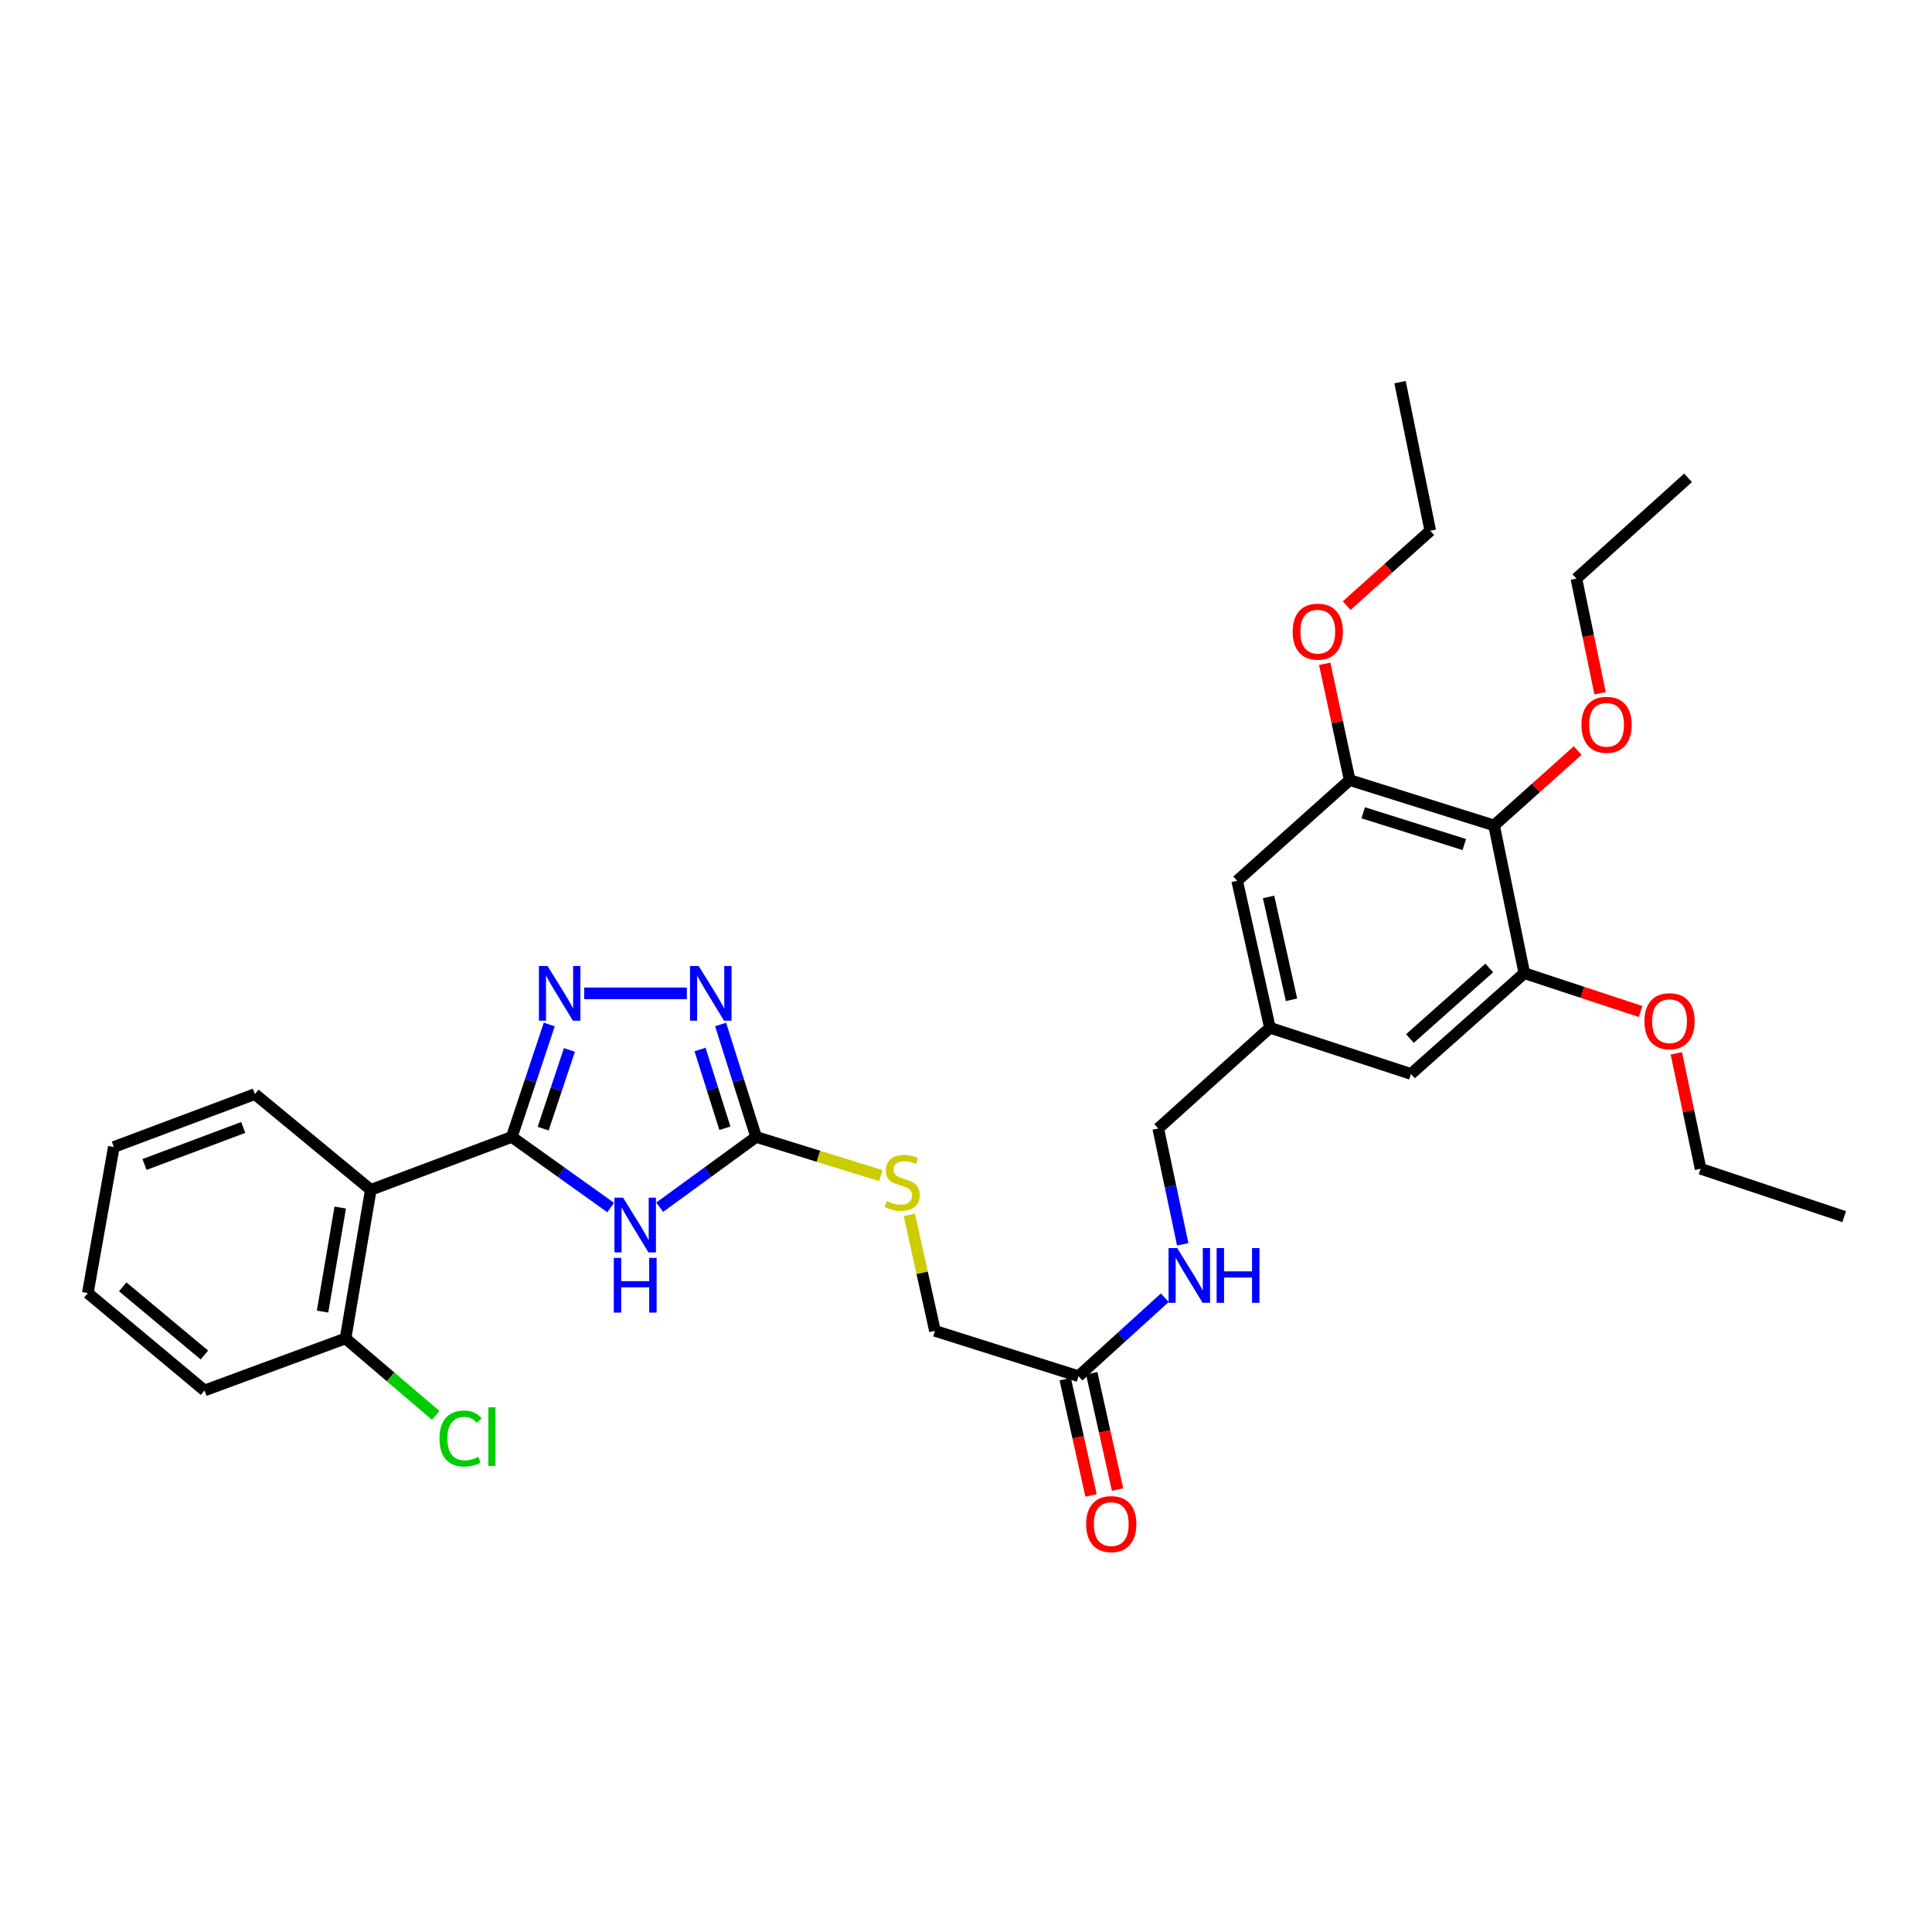 <?xml version='1.0' encoding='iso-8859-1'?>
<svg version='1.1' baseProfile='full'
              xmlns='http://www.w3.org/2000/svg'
                      xmlns:rdkit='http://www.rdkit.org/xml'
                      xmlns:xlink='http://www.w3.org/1999/xlink'
                  xml:space='preserve'
width='1000px' height='1000px' viewBox='0 0 1000 1000'>
<!-- END OF HEADER -->
<rect style='opacity:1.0;fill:#FFFFFF;stroke:none' width='1000' height='1000' x='0' y='0'> </rect>
<path class='bond-0' d='M 264.899,588.478 L 290.489,606.748' style='fill:none;fill-rule:evenodd;stroke:#000000;stroke-width:6px;stroke-linecap:butt;stroke-linejoin:miter;stroke-opacity:1' />
<path class='bond-0' d='M 290.489,606.748 L 316.079,625.018' style='fill:none;fill-rule:evenodd;stroke:#0000FF;stroke-width:6px;stroke-linecap:butt;stroke-linejoin:miter;stroke-opacity:1' />
<path class='bond-1' d='M 264.899,588.478 L 274.601,559.376' style='fill:none;fill-rule:evenodd;stroke:#000000;stroke-width:6px;stroke-linecap:butt;stroke-linejoin:miter;stroke-opacity:1' />
<path class='bond-1' d='M 274.601,559.376 L 284.302,530.274' style='fill:none;fill-rule:evenodd;stroke:#0000FF;stroke-width:6px;stroke-linecap:butt;stroke-linejoin:miter;stroke-opacity:1' />
<path class='bond-1' d='M 281.144,584.192 L 287.935,563.821' style='fill:none;fill-rule:evenodd;stroke:#000000;stroke-width:6px;stroke-linecap:butt;stroke-linejoin:miter;stroke-opacity:1' />
<path class='bond-1' d='M 287.935,563.821 L 294.726,543.45' style='fill:none;fill-rule:evenodd;stroke:#0000FF;stroke-width:6px;stroke-linecap:butt;stroke-linejoin:miter;stroke-opacity:1' />
<path class='bond-4' d='M 264.899,588.478 L 191.92,615.847' style='fill:none;fill-rule:evenodd;stroke:#000000;stroke-width:6px;stroke-linecap:butt;stroke-linejoin:miter;stroke-opacity:1' />
<path class='bond-2' d='M 341.457,624.85 L 366.412,606.664' style='fill:none;fill-rule:evenodd;stroke:#0000FF;stroke-width:6px;stroke-linecap:butt;stroke-linejoin:miter;stroke-opacity:1' />
<path class='bond-2' d='M 366.412,606.664 L 391.367,588.478' style='fill:none;fill-rule:evenodd;stroke:#000000;stroke-width:6px;stroke-linecap:butt;stroke-linejoin:miter;stroke-opacity:1' />
<path class='bond-3' d='M 302.371,514.155 L 355.516,514.155' style='fill:none;fill-rule:evenodd;stroke:#0000FF;stroke-width:6px;stroke-linecap:butt;stroke-linejoin:miter;stroke-opacity:1' />
<path class='bond-9' d='M 391.367,588.478 L 423.635,598.494' style='fill:none;fill-rule:evenodd;stroke:#000000;stroke-width:6px;stroke-linecap:butt;stroke-linejoin:miter;stroke-opacity:1' />
<path class='bond-9' d='M 423.635,598.494 L 455.903,608.51' style='fill:none;fill-rule:evenodd;stroke:#CCCC00;stroke-width:6px;stroke-linecap:butt;stroke-linejoin:miter;stroke-opacity:1' />
<path class='bond-32' d='M 391.367,588.478 L 382.174,559.371' style='fill:none;fill-rule:evenodd;stroke:#000000;stroke-width:6px;stroke-linecap:butt;stroke-linejoin:miter;stroke-opacity:1' />
<path class='bond-32' d='M 382.174,559.371 L 372.982,530.264' style='fill:none;fill-rule:evenodd;stroke:#0000FF;stroke-width:6px;stroke-linecap:butt;stroke-linejoin:miter;stroke-opacity:1' />
<path class='bond-32' d='M 375.206,583.978 L 368.771,563.604' style='fill:none;fill-rule:evenodd;stroke:#000000;stroke-width:6px;stroke-linecap:butt;stroke-linejoin:miter;stroke-opacity:1' />
<path class='bond-32' d='M 368.771,563.604 L 362.337,543.229' style='fill:none;fill-rule:evenodd;stroke:#0000FF;stroke-width:6px;stroke-linecap:butt;stroke-linejoin:miter;stroke-opacity:1' />
<path class='bond-10' d='M 191.92,615.847 L 178.849,692.769' style='fill:none;fill-rule:evenodd;stroke:#000000;stroke-width:6px;stroke-linecap:butt;stroke-linejoin:miter;stroke-opacity:1' />
<path class='bond-10' d='M 176.103,625.03 L 166.953,678.876' style='fill:none;fill-rule:evenodd;stroke:#000000;stroke-width:6px;stroke-linecap:butt;stroke-linejoin:miter;stroke-opacity:1' />
<path class='bond-22' d='M 191.92,615.847 L 131.935,566.301' style='fill:none;fill-rule:evenodd;stroke:#000000;stroke-width:6px;stroke-linecap:butt;stroke-linejoin:miter;stroke-opacity:1' />
<path class='bond-5' d='M 773.339,427.238 L 698.596,403.773' style='fill:none;fill-rule:evenodd;stroke:#000000;stroke-width:6px;stroke-linecap:butt;stroke-linejoin:miter;stroke-opacity:1' />
<path class='bond-5' d='M 757.918,437.129 L 705.597,420.703' style='fill:none;fill-rule:evenodd;stroke:#000000;stroke-width:6px;stroke-linecap:butt;stroke-linejoin:miter;stroke-opacity:1' />
<path class='bond-18' d='M 773.339,427.238 L 794.969,407.857' style='fill:none;fill-rule:evenodd;stroke:#000000;stroke-width:6px;stroke-linecap:butt;stroke-linejoin:miter;stroke-opacity:1' />
<path class='bond-18' d='M 794.969,407.857 L 816.598,388.476' style='fill:none;fill-rule:evenodd;stroke:#FF0000;stroke-width:6px;stroke-linecap:butt;stroke-linejoin:miter;stroke-opacity:1' />
<path class='bond-34' d='M 773.339,427.238 L 788.98,503.715' style='fill:none;fill-rule:evenodd;stroke:#000000;stroke-width:6px;stroke-linecap:butt;stroke-linejoin:miter;stroke-opacity:1' />
<path class='bond-6' d='M 788.98,503.715 L 730.314,555.877' style='fill:none;fill-rule:evenodd;stroke:#000000;stroke-width:6px;stroke-linecap:butt;stroke-linejoin:miter;stroke-opacity:1' />
<path class='bond-6' d='M 770.841,501.036 L 729.775,537.549' style='fill:none;fill-rule:evenodd;stroke:#000000;stroke-width:6px;stroke-linecap:butt;stroke-linejoin:miter;stroke-opacity:1' />
<path class='bond-20' d='M 788.98,503.715 L 819.073,513.635' style='fill:none;fill-rule:evenodd;stroke:#000000;stroke-width:6px;stroke-linecap:butt;stroke-linejoin:miter;stroke-opacity:1' />
<path class='bond-20' d='M 819.073,513.635 L 849.167,523.555' style='fill:none;fill-rule:evenodd;stroke:#FF0000;stroke-width:6px;stroke-linecap:butt;stroke-linejoin:miter;stroke-opacity:1' />
<path class='bond-7' d='M 698.596,403.773 L 640.351,455.903' style='fill:none;fill-rule:evenodd;stroke:#000000;stroke-width:6px;stroke-linecap:butt;stroke-linejoin:miter;stroke-opacity:1' />
<path class='bond-19' d='M 698.596,403.773 L 692.131,373.679' style='fill:none;fill-rule:evenodd;stroke:#000000;stroke-width:6px;stroke-linecap:butt;stroke-linejoin:miter;stroke-opacity:1' />
<path class='bond-19' d='M 692.131,373.679 L 685.666,343.585' style='fill:none;fill-rule:evenodd;stroke:#FF0000;stroke-width:6px;stroke-linecap:butt;stroke-linejoin:miter;stroke-opacity:1' />
<path class='bond-8' d='M 558.221,712.314 L 483.922,688.849' style='fill:none;fill-rule:evenodd;stroke:#000000;stroke-width:6px;stroke-linecap:butt;stroke-linejoin:miter;stroke-opacity:1' />
<path class='bond-13' d='M 558.221,712.314 L 580.563,692.004' style='fill:none;fill-rule:evenodd;stroke:#000000;stroke-width:6px;stroke-linecap:butt;stroke-linejoin:miter;stroke-opacity:1' />
<path class='bond-13' d='M 580.563,692.004 L 602.905,671.693' style='fill:none;fill-rule:evenodd;stroke:#0000FF;stroke-width:6px;stroke-linecap:butt;stroke-linejoin:miter;stroke-opacity:1' />
<path class='bond-15' d='M 551.36,713.835 L 558.035,743.935' style='fill:none;fill-rule:evenodd;stroke:#000000;stroke-width:6px;stroke-linecap:butt;stroke-linejoin:miter;stroke-opacity:1' />
<path class='bond-15' d='M 558.035,743.935 L 564.71,774.034' style='fill:none;fill-rule:evenodd;stroke:#FF0000;stroke-width:6px;stroke-linecap:butt;stroke-linejoin:miter;stroke-opacity:1' />
<path class='bond-15' d='M 565.082,710.792 L 571.757,740.892' style='fill:none;fill-rule:evenodd;stroke:#000000;stroke-width:6px;stroke-linecap:butt;stroke-linejoin:miter;stroke-opacity:1' />
<path class='bond-15' d='M 571.757,740.892 L 578.432,770.991' style='fill:none;fill-rule:evenodd;stroke:#FF0000;stroke-width:6px;stroke-linecap:butt;stroke-linejoin:miter;stroke-opacity:1' />
<path class='bond-16' d='M 470.678,628.791 L 477.3,658.82' style='fill:none;fill-rule:evenodd;stroke:#CCCC00;stroke-width:6px;stroke-linecap:butt;stroke-linejoin:miter;stroke-opacity:1' />
<path class='bond-16' d='M 477.3,658.82 L 483.922,688.849' style='fill:none;fill-rule:evenodd;stroke:#000000;stroke-width:6px;stroke-linecap:butt;stroke-linejoin:miter;stroke-opacity:1' />
<path class='bond-21' d='M 178.849,692.769 L 202.184,712.689' style='fill:none;fill-rule:evenodd;stroke:#000000;stroke-width:6px;stroke-linecap:butt;stroke-linejoin:miter;stroke-opacity:1' />
<path class='bond-21' d='M 202.184,712.689 L 225.519,732.61' style='fill:none;fill-rule:evenodd;stroke:#00CC00;stroke-width:6px;stroke-linecap:butt;stroke-linejoin:miter;stroke-opacity:1' />
<path class='bond-23' d='M 178.849,692.769 L 105.854,719.701' style='fill:none;fill-rule:evenodd;stroke:#000000;stroke-width:6px;stroke-linecap:butt;stroke-linejoin:miter;stroke-opacity:1' />
<path class='bond-11' d='M 730.314,555.877 L 657.312,531.967' style='fill:none;fill-rule:evenodd;stroke:#000000;stroke-width:6px;stroke-linecap:butt;stroke-linejoin:miter;stroke-opacity:1' />
<path class='bond-12' d='M 640.351,455.903 L 657.312,531.967' style='fill:none;fill-rule:evenodd;stroke:#000000;stroke-width:6px;stroke-linecap:butt;stroke-linejoin:miter;stroke-opacity:1' />
<path class='bond-12' d='M 656.614,464.254 L 668.486,517.498' style='fill:none;fill-rule:evenodd;stroke:#000000;stroke-width:6px;stroke-linecap:butt;stroke-linejoin:miter;stroke-opacity:1' />
<path class='bond-17' d='M 612.179,644.064 L 605.842,614.081' style='fill:none;fill-rule:evenodd;stroke:#0000FF;stroke-width:6px;stroke-linecap:butt;stroke-linejoin:miter;stroke-opacity:1' />
<path class='bond-17' d='M 605.842,614.081 L 599.505,584.097' style='fill:none;fill-rule:evenodd;stroke:#000000;stroke-width:6px;stroke-linecap:butt;stroke-linejoin:miter;stroke-opacity:1' />
<path class='bond-14' d='M 657.312,531.967 L 599.505,584.097' style='fill:none;fill-rule:evenodd;stroke:#000000;stroke-width:6px;stroke-linecap:butt;stroke-linejoin:miter;stroke-opacity:1' />
<path class='bond-24' d='M 828.194,358.827 L 822.061,329.154' style='fill:none;fill-rule:evenodd;stroke:#FF0000;stroke-width:6px;stroke-linecap:butt;stroke-linejoin:miter;stroke-opacity:1' />
<path class='bond-24' d='M 822.061,329.154 L 815.927,299.482' style='fill:none;fill-rule:evenodd;stroke:#000000;stroke-width:6px;stroke-linecap:butt;stroke-linejoin:miter;stroke-opacity:1' />
<path class='bond-25' d='M 697.027,313.467 L 718.664,294.09' style='fill:none;fill-rule:evenodd;stroke:#FF0000;stroke-width:6px;stroke-linecap:butt;stroke-linejoin:miter;stroke-opacity:1' />
<path class='bond-25' d='M 718.664,294.09 L 740.301,274.713' style='fill:none;fill-rule:evenodd;stroke:#000000;stroke-width:6px;stroke-linecap:butt;stroke-linejoin:miter;stroke-opacity:1' />
<path class='bond-26' d='M 867.661,545.206 L 873.946,575.088' style='fill:none;fill-rule:evenodd;stroke:#FF0000;stroke-width:6px;stroke-linecap:butt;stroke-linejoin:miter;stroke-opacity:1' />
<path class='bond-26' d='M 873.946,575.088 L 880.231,604.969' style='fill:none;fill-rule:evenodd;stroke:#000000;stroke-width:6px;stroke-linecap:butt;stroke-linejoin:miter;stroke-opacity:1' />
<path class='bond-27' d='M 131.935,566.301 L 58.916,593.678' style='fill:none;fill-rule:evenodd;stroke:#000000;stroke-width:6px;stroke-linecap:butt;stroke-linejoin:miter;stroke-opacity:1' />
<path class='bond-27' d='M 125.916,583.569 L 74.804,602.732' style='fill:none;fill-rule:evenodd;stroke:#000000;stroke-width:6px;stroke-linecap:butt;stroke-linejoin:miter;stroke-opacity:1' />
<path class='bond-33' d='M 105.854,719.701 L 45.455,669.296' style='fill:none;fill-rule:evenodd;stroke:#000000;stroke-width:6px;stroke-linecap:butt;stroke-linejoin:miter;stroke-opacity:1' />
<path class='bond-33' d='M 105.8,701.349 L 63.52,666.066' style='fill:none;fill-rule:evenodd;stroke:#000000;stroke-width:6px;stroke-linecap:butt;stroke-linejoin:miter;stroke-opacity:1' />
<path class='bond-29' d='M 815.927,299.482 L 873.719,247.328' style='fill:none;fill-rule:evenodd;stroke:#000000;stroke-width:6px;stroke-linecap:butt;stroke-linejoin:miter;stroke-opacity:1' />
<path class='bond-30' d='M 740.301,274.713 L 724.661,197.791' style='fill:none;fill-rule:evenodd;stroke:#000000;stroke-width:6px;stroke-linecap:butt;stroke-linejoin:miter;stroke-opacity:1' />
<path class='bond-28' d='M 880.231,604.969 L 954.545,629.738' style='fill:none;fill-rule:evenodd;stroke:#000000;stroke-width:6px;stroke-linecap:butt;stroke-linejoin:miter;stroke-opacity:1' />
<path class='bond-31' d='M 58.916,593.678 L 45.455,669.296' style='fill:none;fill-rule:evenodd;stroke:#000000;stroke-width:6px;stroke-linecap:butt;stroke-linejoin:miter;stroke-opacity:1' />
<path  class='atom-1' d='M 322.521 619.927
L 331.801 634.927
Q 332.721 636.407, 334.201 639.087
Q 335.681 641.767, 335.761 641.927
L 335.761 619.927
L 339.521 619.927
L 339.521 648.247
L 335.641 648.247
L 325.681 631.847
Q 324.521 629.927, 323.281 627.727
Q 322.081 625.527, 321.721 624.847
L 321.721 648.247
L 318.041 648.247
L 318.041 619.927
L 322.521 619.927
' fill='#0000FF'/>
<path  class='atom-1' d='M 317.701 651.079
L 321.541 651.079
L 321.541 663.119
L 336.021 663.119
L 336.021 651.079
L 339.861 651.079
L 339.861 679.399
L 336.021 679.399
L 336.021 666.319
L 321.541 666.319
L 321.541 679.399
L 317.701 679.399
L 317.701 651.079
' fill='#0000FF'/>
<path  class='atom-2' d='M 283.416 499.995
L 292.696 514.995
Q 293.616 516.475, 295.096 519.155
Q 296.576 521.835, 296.656 521.995
L 296.656 499.995
L 300.416 499.995
L 300.416 528.315
L 296.536 528.315
L 286.576 511.915
Q 285.416 509.995, 284.176 507.795
Q 282.976 505.595, 282.616 504.915
L 282.616 528.315
L 278.936 528.315
L 278.936 499.995
L 283.416 499.995
' fill='#0000FF'/>
<path  class='atom-4' d='M 361.634 499.995
L 370.914 514.995
Q 371.834 516.475, 373.314 519.155
Q 374.794 521.835, 374.874 521.995
L 374.874 499.995
L 378.634 499.995
L 378.634 528.315
L 374.754 528.315
L 364.794 511.915
Q 363.634 509.995, 362.394 507.795
Q 361.194 505.595, 360.834 504.915
L 360.834 528.315
L 357.154 528.315
L 357.154 499.995
L 361.634 499.995
' fill='#0000FF'/>
<path  class='atom-10' d='M 458.962 621.662
Q 459.282 621.782, 460.602 622.342
Q 461.922 622.902, 463.362 623.262
Q 464.842 623.582, 466.282 623.582
Q 468.962 623.582, 470.522 622.302
Q 472.082 620.982, 472.082 618.702
Q 472.082 617.142, 471.282 616.182
Q 470.522 615.222, 469.322 614.702
Q 468.122 614.182, 466.122 613.582
Q 463.602 612.822, 462.082 612.102
Q 460.602 611.382, 459.522 609.862
Q 458.482 608.342, 458.482 605.782
Q 458.482 602.222, 460.882 600.022
Q 463.322 597.822, 468.122 597.822
Q 471.402 597.822, 475.122 599.382
L 474.202 602.462
Q 470.802 601.062, 468.242 601.062
Q 465.482 601.062, 463.962 602.222
Q 462.442 603.342, 462.482 605.302
Q 462.482 606.822, 463.242 607.742
Q 464.042 608.662, 465.162 609.182
Q 466.322 609.702, 468.242 610.302
Q 470.802 611.102, 472.322 611.902
Q 473.842 612.702, 474.922 614.342
Q 476.042 615.942, 476.042 618.702
Q 476.042 622.622, 473.402 624.742
Q 470.802 626.822, 466.442 626.822
Q 463.922 626.822, 462.002 626.262
Q 460.122 625.742, 457.882 624.822
L 458.962 621.662
' fill='#CCCC00'/>
<path  class='atom-14' d='M 609.323 646.008
L 618.603 661.008
Q 619.523 662.488, 621.003 665.168
Q 622.483 667.848, 622.563 668.008
L 622.563 646.008
L 626.323 646.008
L 626.323 674.328
L 622.443 674.328
L 612.483 657.928
Q 611.323 656.008, 610.083 653.808
Q 608.883 651.608, 608.523 650.928
L 608.523 674.328
L 604.843 674.328
L 604.843 646.008
L 609.323 646.008
' fill='#0000FF'/>
<path  class='atom-14' d='M 629.723 646.008
L 633.563 646.008
L 633.563 658.048
L 648.043 658.048
L 648.043 646.008
L 651.883 646.008
L 651.883 674.328
L 648.043 674.328
L 648.043 661.248
L 633.563 661.248
L 633.563 674.328
L 629.723 674.328
L 629.723 646.008
' fill='#0000FF'/>
<path  class='atom-16' d='M 562.181 788.871
Q 562.181 782.071, 565.541 778.271
Q 568.901 774.471, 575.181 774.471
Q 581.461 774.471, 584.821 778.271
Q 588.181 782.071, 588.181 788.871
Q 588.181 795.751, 584.781 799.671
Q 581.381 803.551, 575.181 803.551
Q 568.941 803.551, 565.541 799.671
Q 562.181 795.791, 562.181 788.871
M 575.181 800.351
Q 579.501 800.351, 581.821 797.471
Q 584.181 794.551, 584.181 788.871
Q 584.181 783.311, 581.821 780.511
Q 579.501 777.671, 575.181 777.671
Q 570.861 777.671, 568.501 780.471
Q 566.181 783.271, 566.181 788.871
Q 566.181 794.591, 568.501 797.471
Q 570.861 800.351, 575.181 800.351
' fill='#FF0000'/>
<path  class='atom-19' d='M 818.552 375.157
Q 818.552 368.357, 821.912 364.557
Q 825.272 360.757, 831.552 360.757
Q 837.832 360.757, 841.192 364.557
Q 844.552 368.357, 844.552 375.157
Q 844.552 382.037, 841.152 385.957
Q 837.752 389.837, 831.552 389.837
Q 825.312 389.837, 821.912 385.957
Q 818.552 382.077, 818.552 375.157
M 831.552 386.637
Q 835.872 386.637, 838.192 383.757
Q 840.552 380.837, 840.552 375.157
Q 840.552 369.597, 838.192 366.797
Q 835.872 363.957, 831.552 363.957
Q 827.232 363.957, 824.872 366.757
Q 822.552 369.557, 822.552 375.157
Q 822.552 380.877, 824.872 383.757
Q 827.232 386.637, 831.552 386.637
' fill='#FF0000'/>
<path  class='atom-20' d='M 669.073 326.939
Q 669.073 320.139, 672.433 316.339
Q 675.793 312.539, 682.073 312.539
Q 688.353 312.539, 691.713 316.339
Q 695.073 320.139, 695.073 326.939
Q 695.073 333.819, 691.673 337.739
Q 688.273 341.619, 682.073 341.619
Q 675.833 341.619, 672.433 337.739
Q 669.073 333.859, 669.073 326.939
M 682.073 338.419
Q 686.393 338.419, 688.713 335.539
Q 691.073 332.619, 691.073 326.939
Q 691.073 321.379, 688.713 318.579
Q 686.393 315.739, 682.073 315.739
Q 677.753 315.739, 675.393 318.539
Q 673.073 321.339, 673.073 326.939
Q 673.073 332.659, 675.393 335.539
Q 677.753 338.419, 682.073 338.419
' fill='#FF0000'/>
<path  class='atom-21' d='M 851.145 528.572
Q 851.145 521.772, 854.505 517.972
Q 857.865 514.172, 864.145 514.172
Q 870.425 514.172, 873.785 517.972
Q 877.145 521.772, 877.145 528.572
Q 877.145 535.452, 873.745 539.372
Q 870.345 543.252, 864.145 543.252
Q 857.905 543.252, 854.505 539.372
Q 851.145 535.492, 851.145 528.572
M 864.145 540.052
Q 868.465 540.052, 870.785 537.172
Q 873.145 534.252, 873.145 528.572
Q 873.145 523.012, 870.785 520.212
Q 868.465 517.372, 864.145 517.372
Q 859.825 517.372, 857.465 520.172
Q 855.145 522.972, 855.145 528.572
Q 855.145 534.292, 857.465 537.172
Q 859.825 540.052, 864.145 540.052
' fill='#FF0000'/>
<path  class='atom-22' d='M 227.477 744.583
Q 227.477 737.543, 230.757 733.863
Q 234.077 730.143, 240.357 730.143
Q 246.197 730.143, 249.317 734.263
L 246.677 736.423
Q 244.397 733.423, 240.357 733.423
Q 236.077 733.423, 233.797 736.303
Q 231.557 739.143, 231.557 744.583
Q 231.557 750.183, 233.877 753.063
Q 236.237 755.943, 240.797 755.943
Q 243.917 755.943, 247.557 754.063
L 248.677 757.063
Q 247.197 758.023, 244.957 758.583
Q 242.717 759.143, 240.237 759.143
Q 234.077 759.143, 230.757 755.383
Q 227.477 751.623, 227.477 744.583
' fill='#00CC00'/>
<path  class='atom-22' d='M 252.757 728.423
L 256.437 728.423
L 256.437 758.783
L 252.757 758.783
L 252.757 728.423
' fill='#00CC00'/>
</svg>

